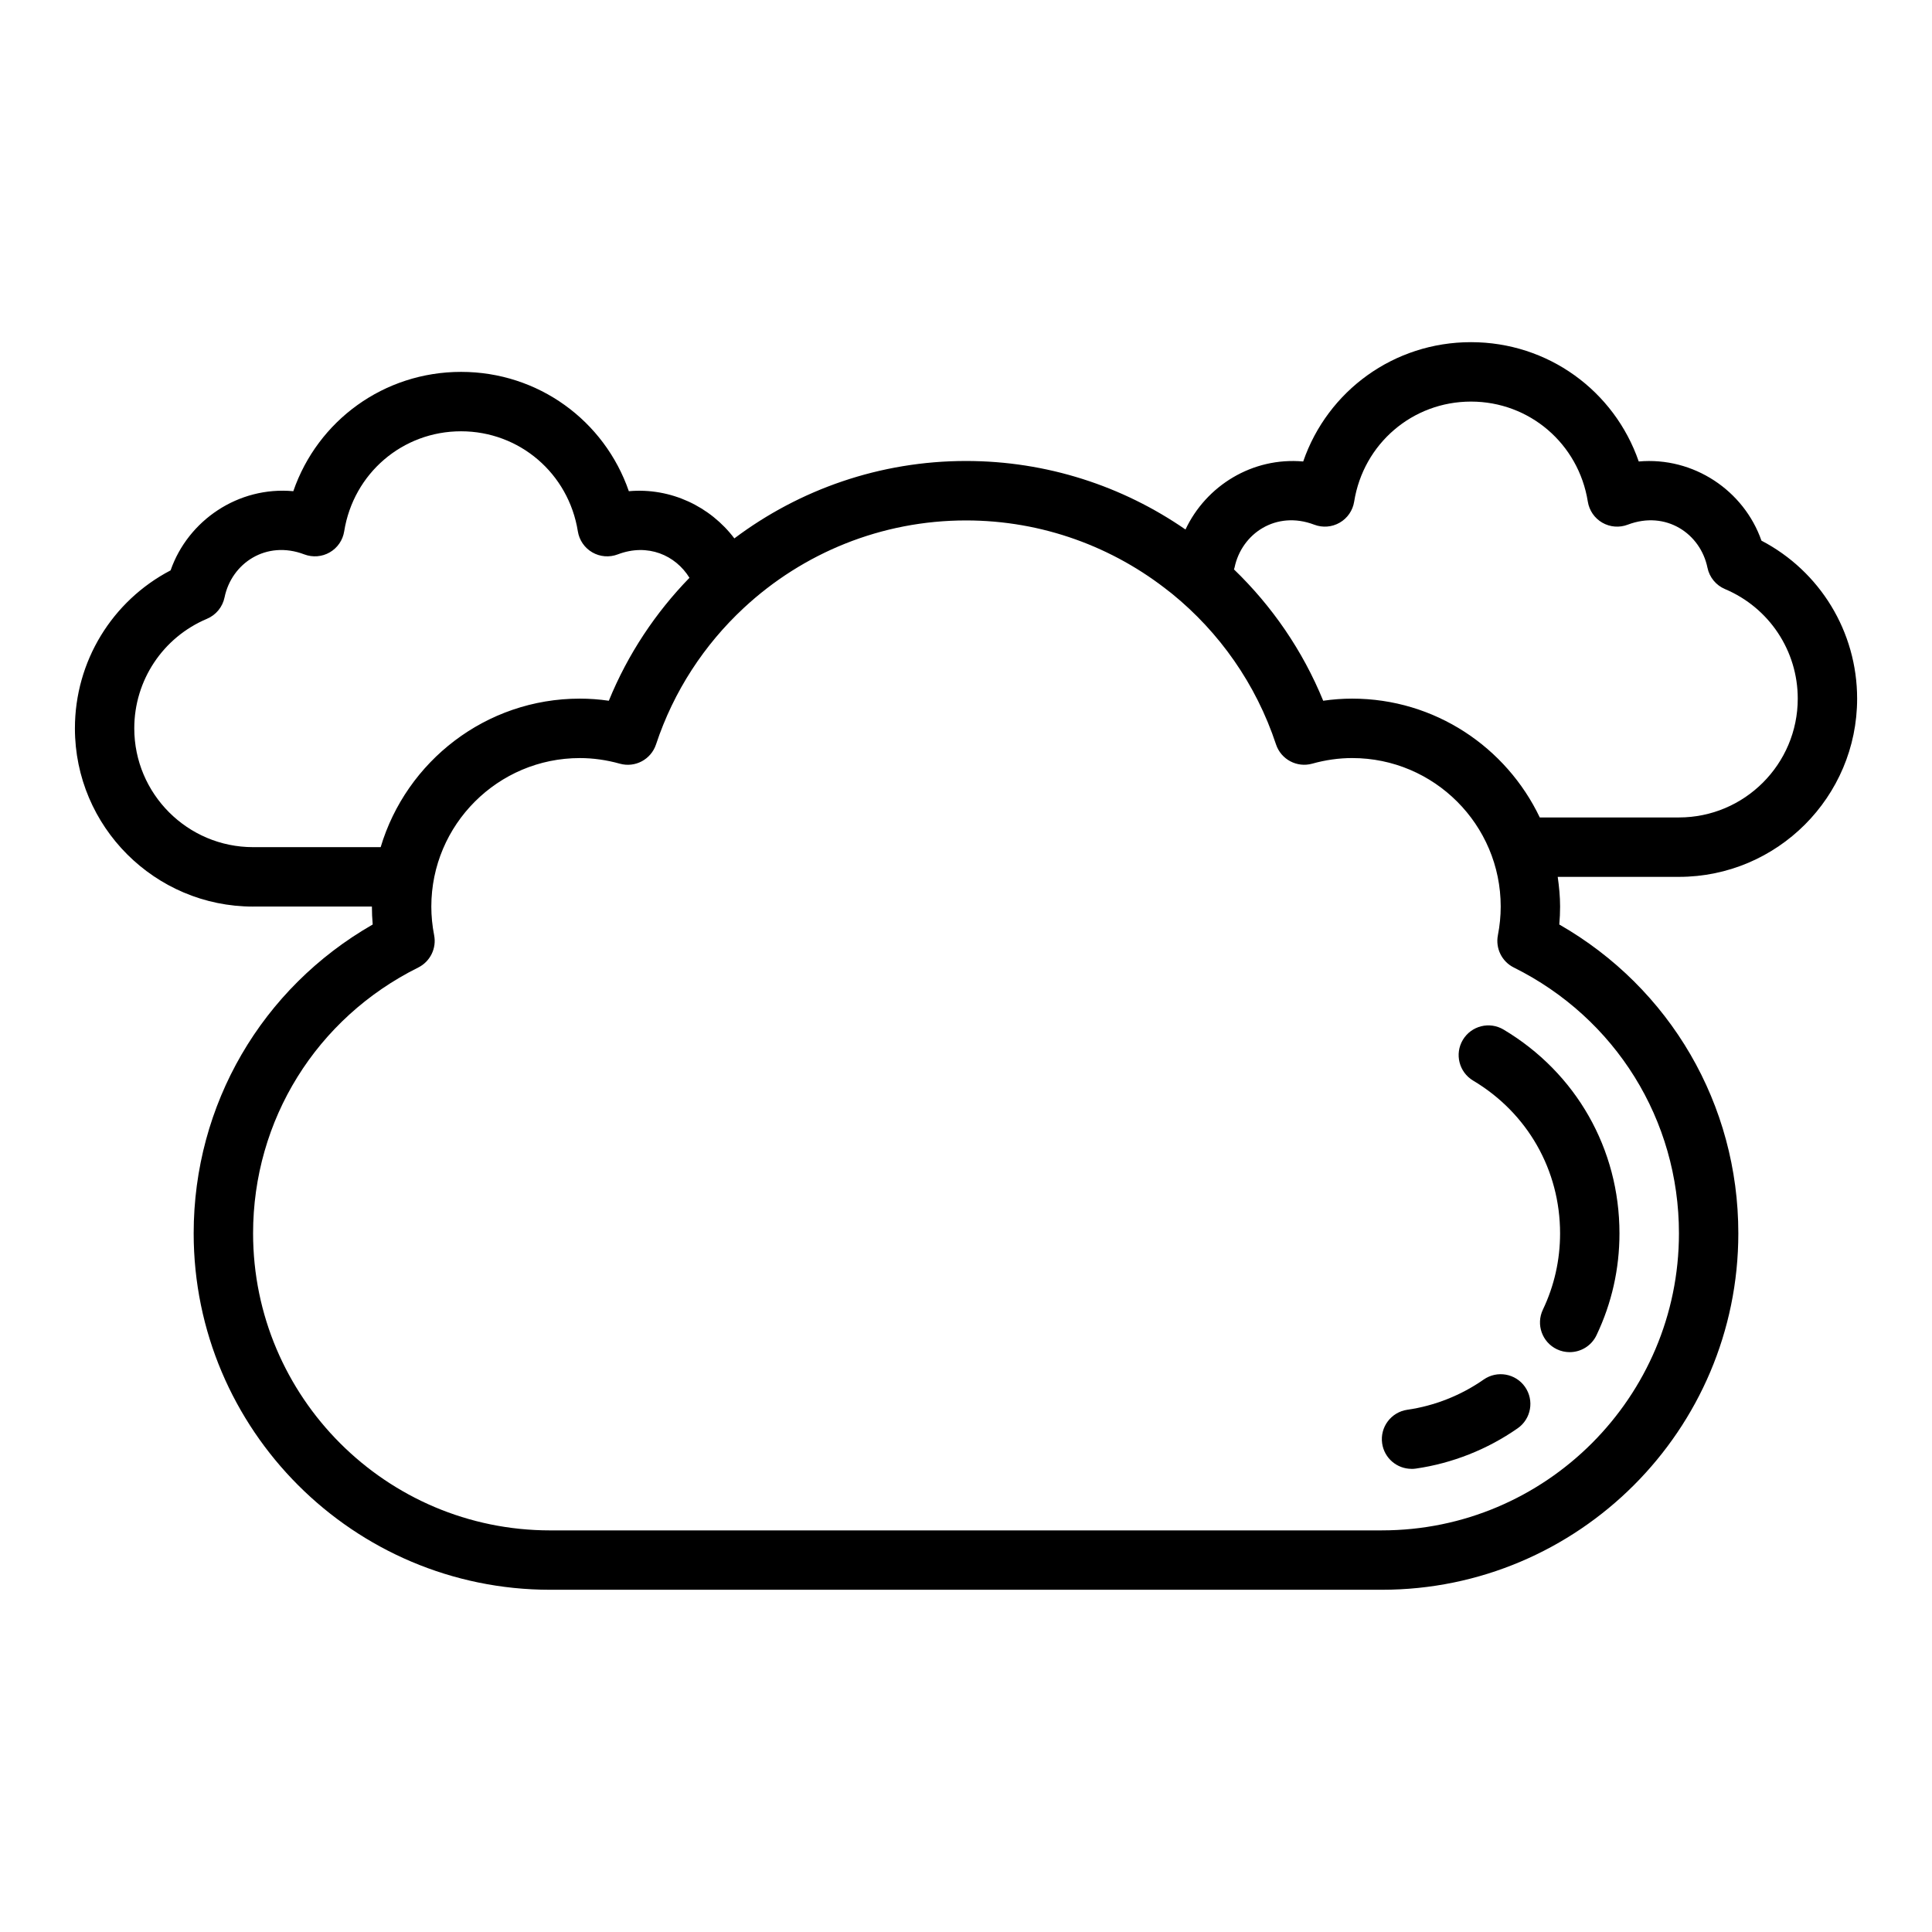 <?xml version="1.0" encoding="UTF-8"?>
<!-- The Best Svg Icon site in the world: iconSvg.co, Visit us! https://iconsvg.co -->
<svg fill="#000000" width="800px" height="800px" version="1.1" viewBox="144 144 512 512" xmlns="http://www.w3.org/2000/svg">
 <g>
  <path d="m518.07 533.27c0.371 0 0.754-0.023 1.133-0.078 9.652-1.387 18.988-5.086 27-10.684 3.566-2.488 4.434-7.398 1.945-10.965-2.496-3.566-7.398-4.434-10.965-1.945-6.008 4.195-13.004 6.965-20.23 8.004-4.297 0.621-7.289 4.606-6.668 8.91 0.566 3.922 3.93 6.746 7.777 6.746z"/>
  <path d="m534.41 430.38c14.422 8.598 23.027 23.727 23.027 40.469 0 7.078-1.535 13.887-4.559 20.23-1.867 3.93-0.203 8.621 3.723 10.492 1.094 0.52 2.242 0.762 3.379 0.762 2.945 0 5.762-1.652 7.109-4.488 4.039-8.477 6.086-17.562 6.086-27 0-22.348-11.477-42.531-30.715-53.996-3.731-2.227-8.559-1-10.793 2.731-2.227 3.731-1 8.566 2.731 10.793z"/>
  <path d="m211.07 384.25h31.488c0 1.574 0.07 3.156 0.211 4.754-29.402 16.855-47.445 47.711-47.445 81.836 0 52.09 42.375 94.465 94.465 94.465h220.42c52.09 0 94.465-42.375 94.465-94.465 0-34.133-18.043-64.992-47.445-81.836 0.141-1.59 0.211-3.18 0.211-4.754 0-2.676-0.262-5.289-0.629-7.871h32.117c26.047 0 47.23-21.184 47.23-47.23 0-17.727-9.832-33.762-25.355-41.871-4.644-13.289-18.004-22.277-32.52-20.98-6.481-18.734-24.043-31.621-44.461-31.621-20.422 0-37.992 12.887-44.461 31.621-13.438-1.203-25.727 6.406-31.195 18.027-16.688-11.539-36.809-18.16-58.16-18.16-22.75 0-44.105 7.527-61.395 20.516-6.383-8.445-16.832-13.492-27.961-12.508-6.481-18.734-24.043-31.621-44.461-31.621-20.422 0-37.992 12.887-44.461 31.621-14.531-1.34-27.883 7.691-32.52 20.98-15.523 8.109-25.355 24.145-25.355 41.871 0 26.047 21.184 47.23 47.23 47.23zm260.09-89.805c1.859-9.047 11.012-15.25 21.129-11.398 2.203 0.844 4.699 0.652 6.746-0.535 2.055-1.18 3.465-3.234 3.832-5.574 2.457-15.359 15.469-26.512 30.961-26.512s28.504 11.156 30.961 26.512c0.371 2.34 1.785 4.394 3.832 5.574 2.055 1.188 4.543 1.379 6.746 0.535 10.133-3.848 19.27 2.356 21.129 11.398 0.52 2.535 2.258 4.66 4.652 5.668 11.707 4.945 19.277 16.344 19.277 29.031 0 17.367-14.121 31.488-31.488 31.488h-36.879c-8.863-18.586-27.789-31.488-49.711-31.488-2.551 0-5.117 0.188-7.684 0.559-5.473-13.391-13.625-25.137-23.648-34.809 0.039-0.156 0.117-0.293 0.148-0.449zm-17.145 6.445c0.195 0.172 0.395 0.324 0.605 0.473 12.484 10.172 22.207 23.82 27.535 39.91 1.324 3.992 5.566 6.234 9.59 5.109 3.551-0.992 7.109-1.488 10.598-1.488 21.703 0 39.359 17.656 39.359 39.359 0 2.488-0.25 5.047-0.746 7.59-0.676 3.481 1.047 6.984 4.219 8.559 26.992 13.422 43.762 40.414 43.762 70.445 0 43.406-35.312 78.719-78.719 78.719l-220.43 0.004c-43.406 0-78.719-35.312-78.719-78.719 0-30.023 16.766-57.023 43.762-70.445 3.172-1.582 4.902-5.086 4.219-8.559-0.496-2.543-0.746-5.094-0.746-7.59 0-21.703 17.656-39.359 39.359-39.359 3.488 0 7.055 0.496 10.598 1.488 4.055 1.133 8.266-1.117 9.59-5.109 4.699-14.176 12.824-26.449 23.223-36.133l0.102-0.094c15.633-14.516 36.426-23.129 58.828-23.129 20.168 0 39.039 7 54.012 18.98zm-255.16 7.094c2.394-1.008 4.125-3.125 4.652-5.668 1.859-9.047 11.02-15.242 21.129-11.398 2.211 0.836 4.699 0.652 6.746-0.535 2.055-1.18 3.465-3.234 3.832-5.574 2.457-15.359 15.469-26.512 30.961-26.512 15.492 0 28.504 11.156 30.961 26.512 0.371 2.34 1.785 4.394 3.832 5.574 2.055 1.188 4.535 1.379 6.746 0.535 7.965-3.031 15.305 0.219 19.004 6.203-8.98 9.234-16.32 20.215-21.371 32.582-2.566-0.371-5.133-0.559-7.684-0.559-24.914 0-45.988 16.625-52.781 39.359h-33.809c-17.367 0-31.488-14.121-31.488-31.488 0-12.699 7.566-24.098 19.277-29.031z"/>
 </g>
</svg>